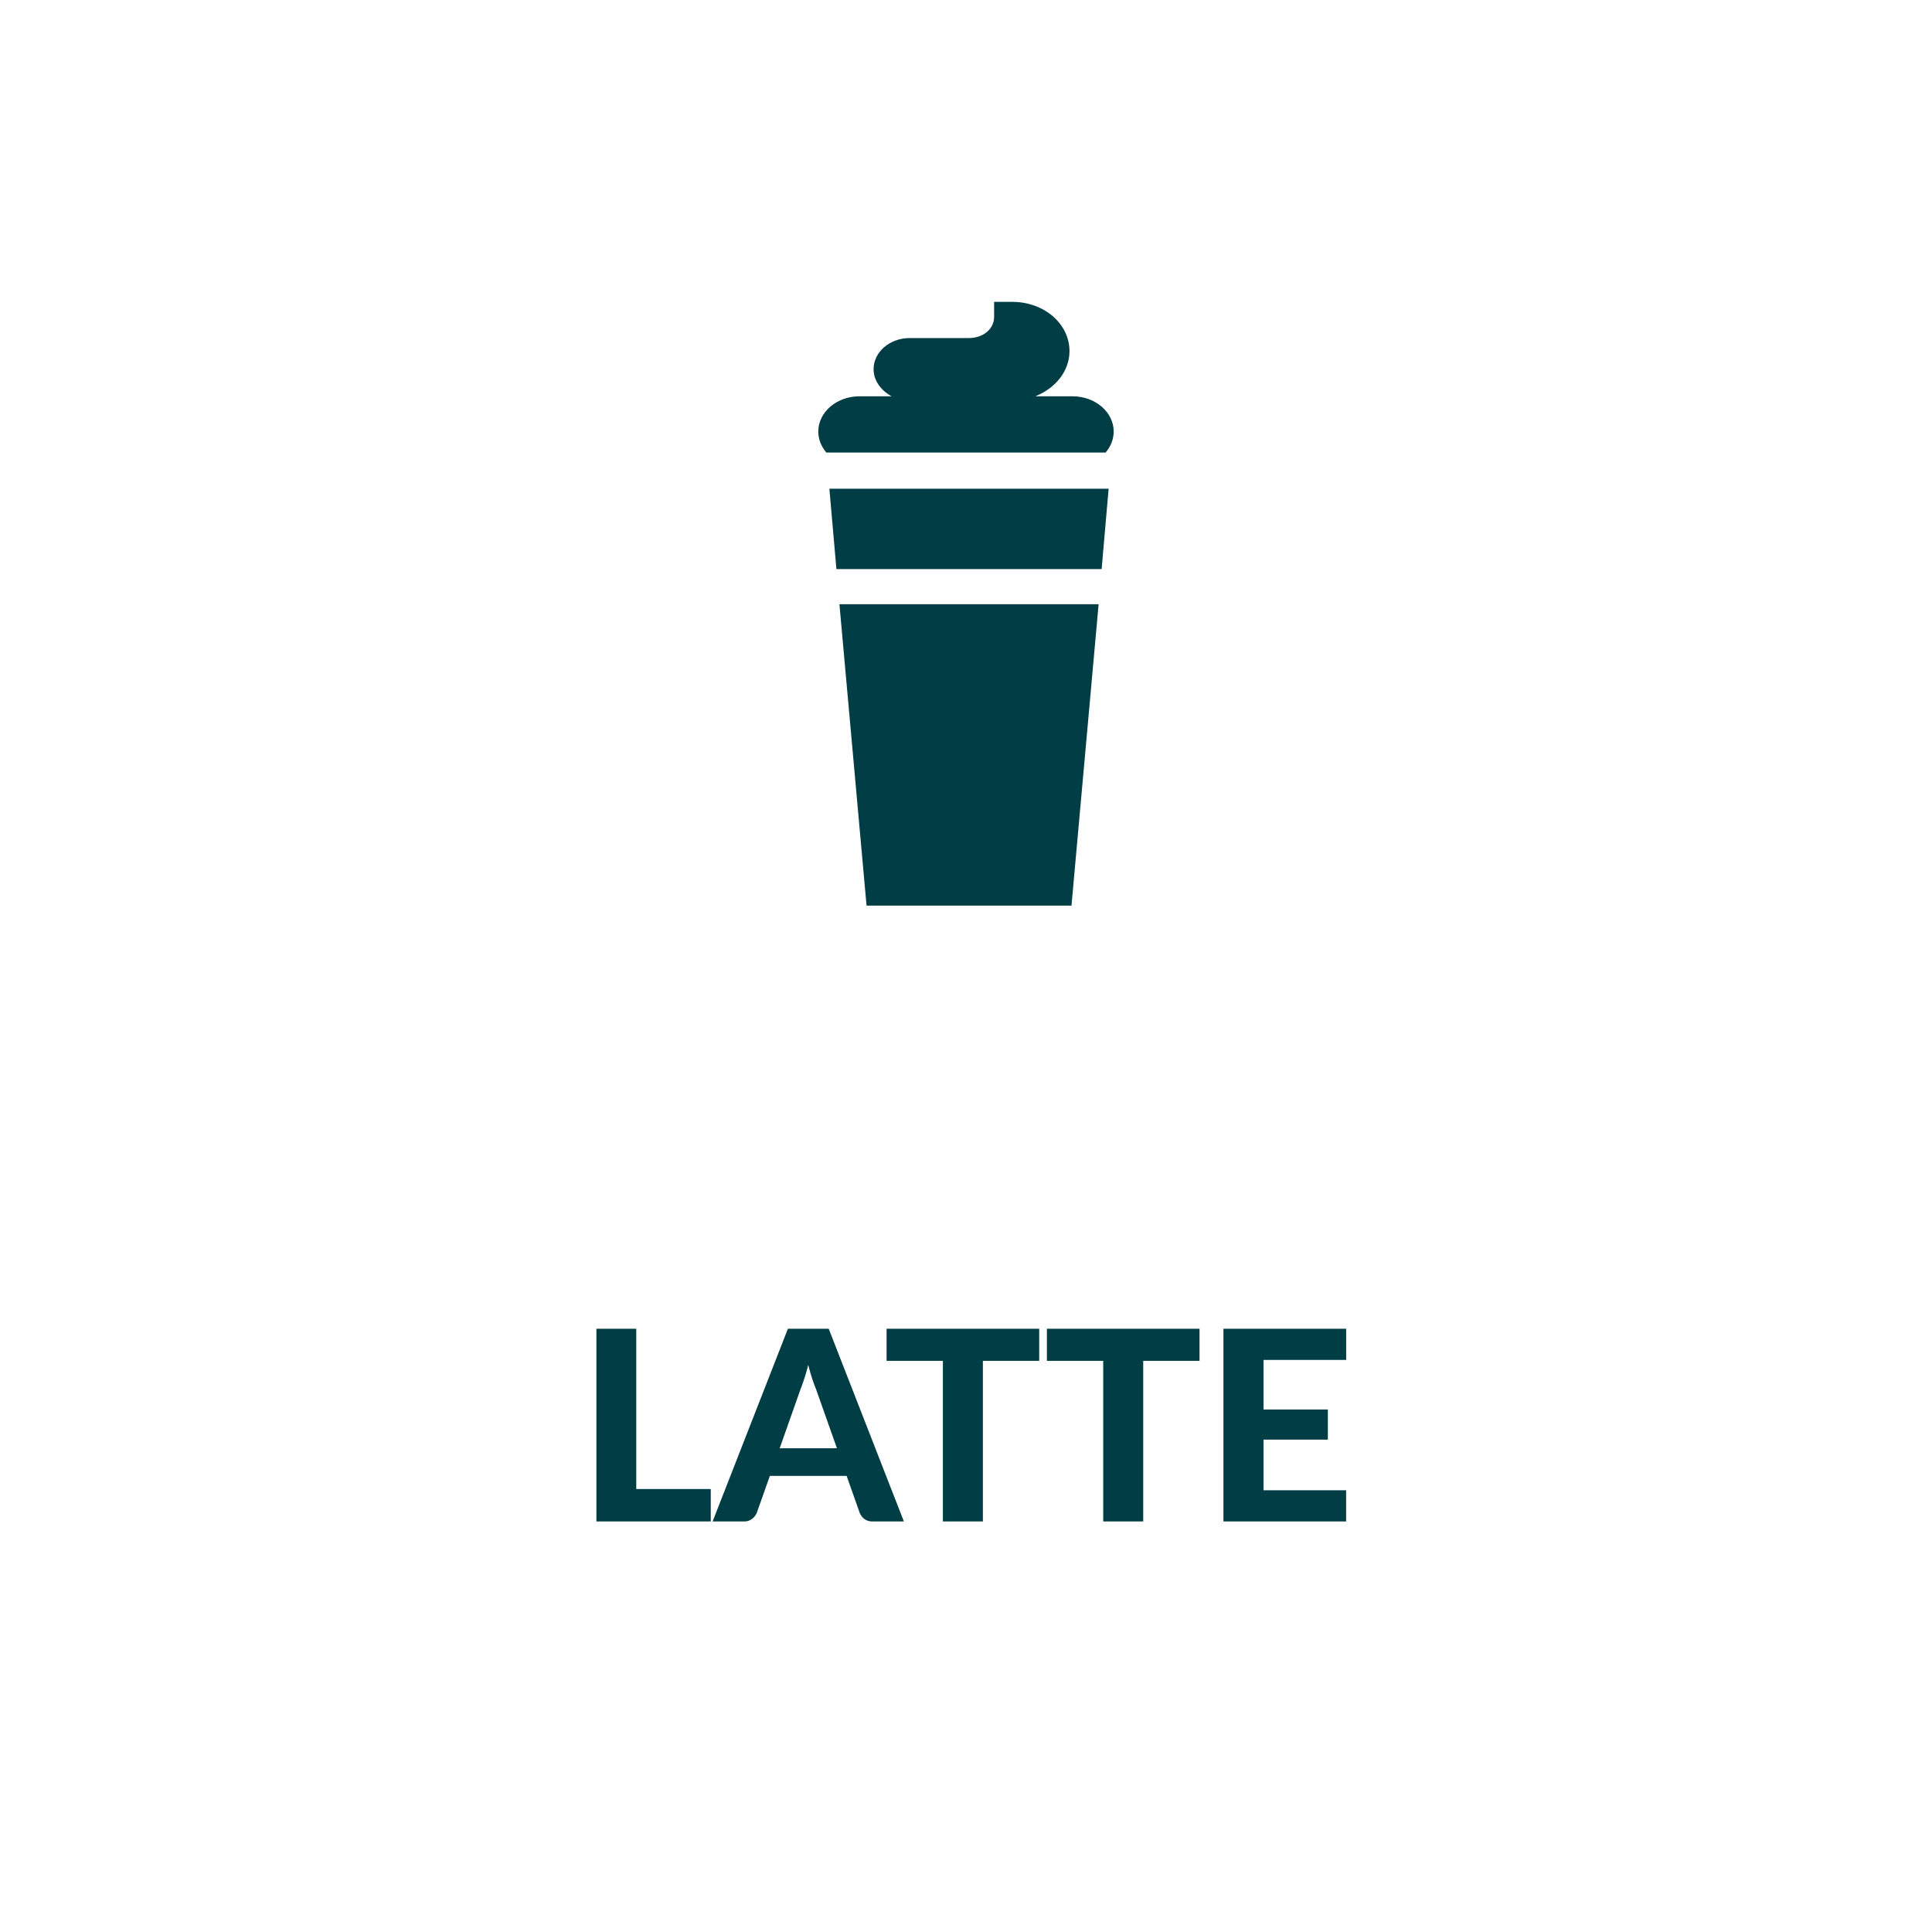 <svg xmlns="http://www.w3.org/2000/svg" width="80" height="80" fill="none" viewBox="0 0 80 80"><g fill="#003D44" clip-path="url(#a)"><path d="m34.759 25.02 1.123 12.48h8.486l1.123-12.48zM34.343 20.237l.291 3.328h10.982l.29-3.328zM45.782 18.74c.208-.25.333-.541.333-.874 0-.79-.749-1.456-1.706-1.456H42.87c.832-.333 1.415-1.04 1.415-1.872 0-1.123-1.04-2.038-2.371-2.038h-.75v.624c0 .5-.457.874-1.04.874h-2.453c-.832 0-1.498.582-1.498 1.289 0 .458.291.874.749 1.123H35.59c-.957 0-1.706.666-1.706 1.456 0 .333.125.624.333.874z"/></g><path fill="#003D44" d="M29.431 61.658V63h-4.735v-7.98h1.65v6.638zm5.225-1.689-.864-2.441a9.37 9.37 0 0 1-.165-.451 9.847 9.847 0 0 1-.16-.561 7.75 7.75 0 0 1-.164.572 6.736 6.736 0 0 1-.16.45l-.858 2.432zM37.428 63h-1.282a.588.588 0 0 1-.352-.099.646.646 0 0 1-.198-.264l-.539-1.523h-3.179l-.539 1.523a.647.647 0 0 1-.192.253.537.537 0 0 1-.347.11h-1.292l3.118-7.98h1.689zm5.603-6.65h-2.332V63h-1.656v-6.65h-2.332v-1.33h6.32zm6.639 0h-2.332V63h-1.656v-6.65H43.35v-1.33h6.32zm2.65-.038v2.052h2.663v1.248H52.32v2.096h3.42V63H50.66v-7.98h5.082v1.292z"/><defs><clipPath id="a"><path fill="#fff" d="M33.885 12.5h12.23v25h-12.23z"/></clipPath></defs></svg>